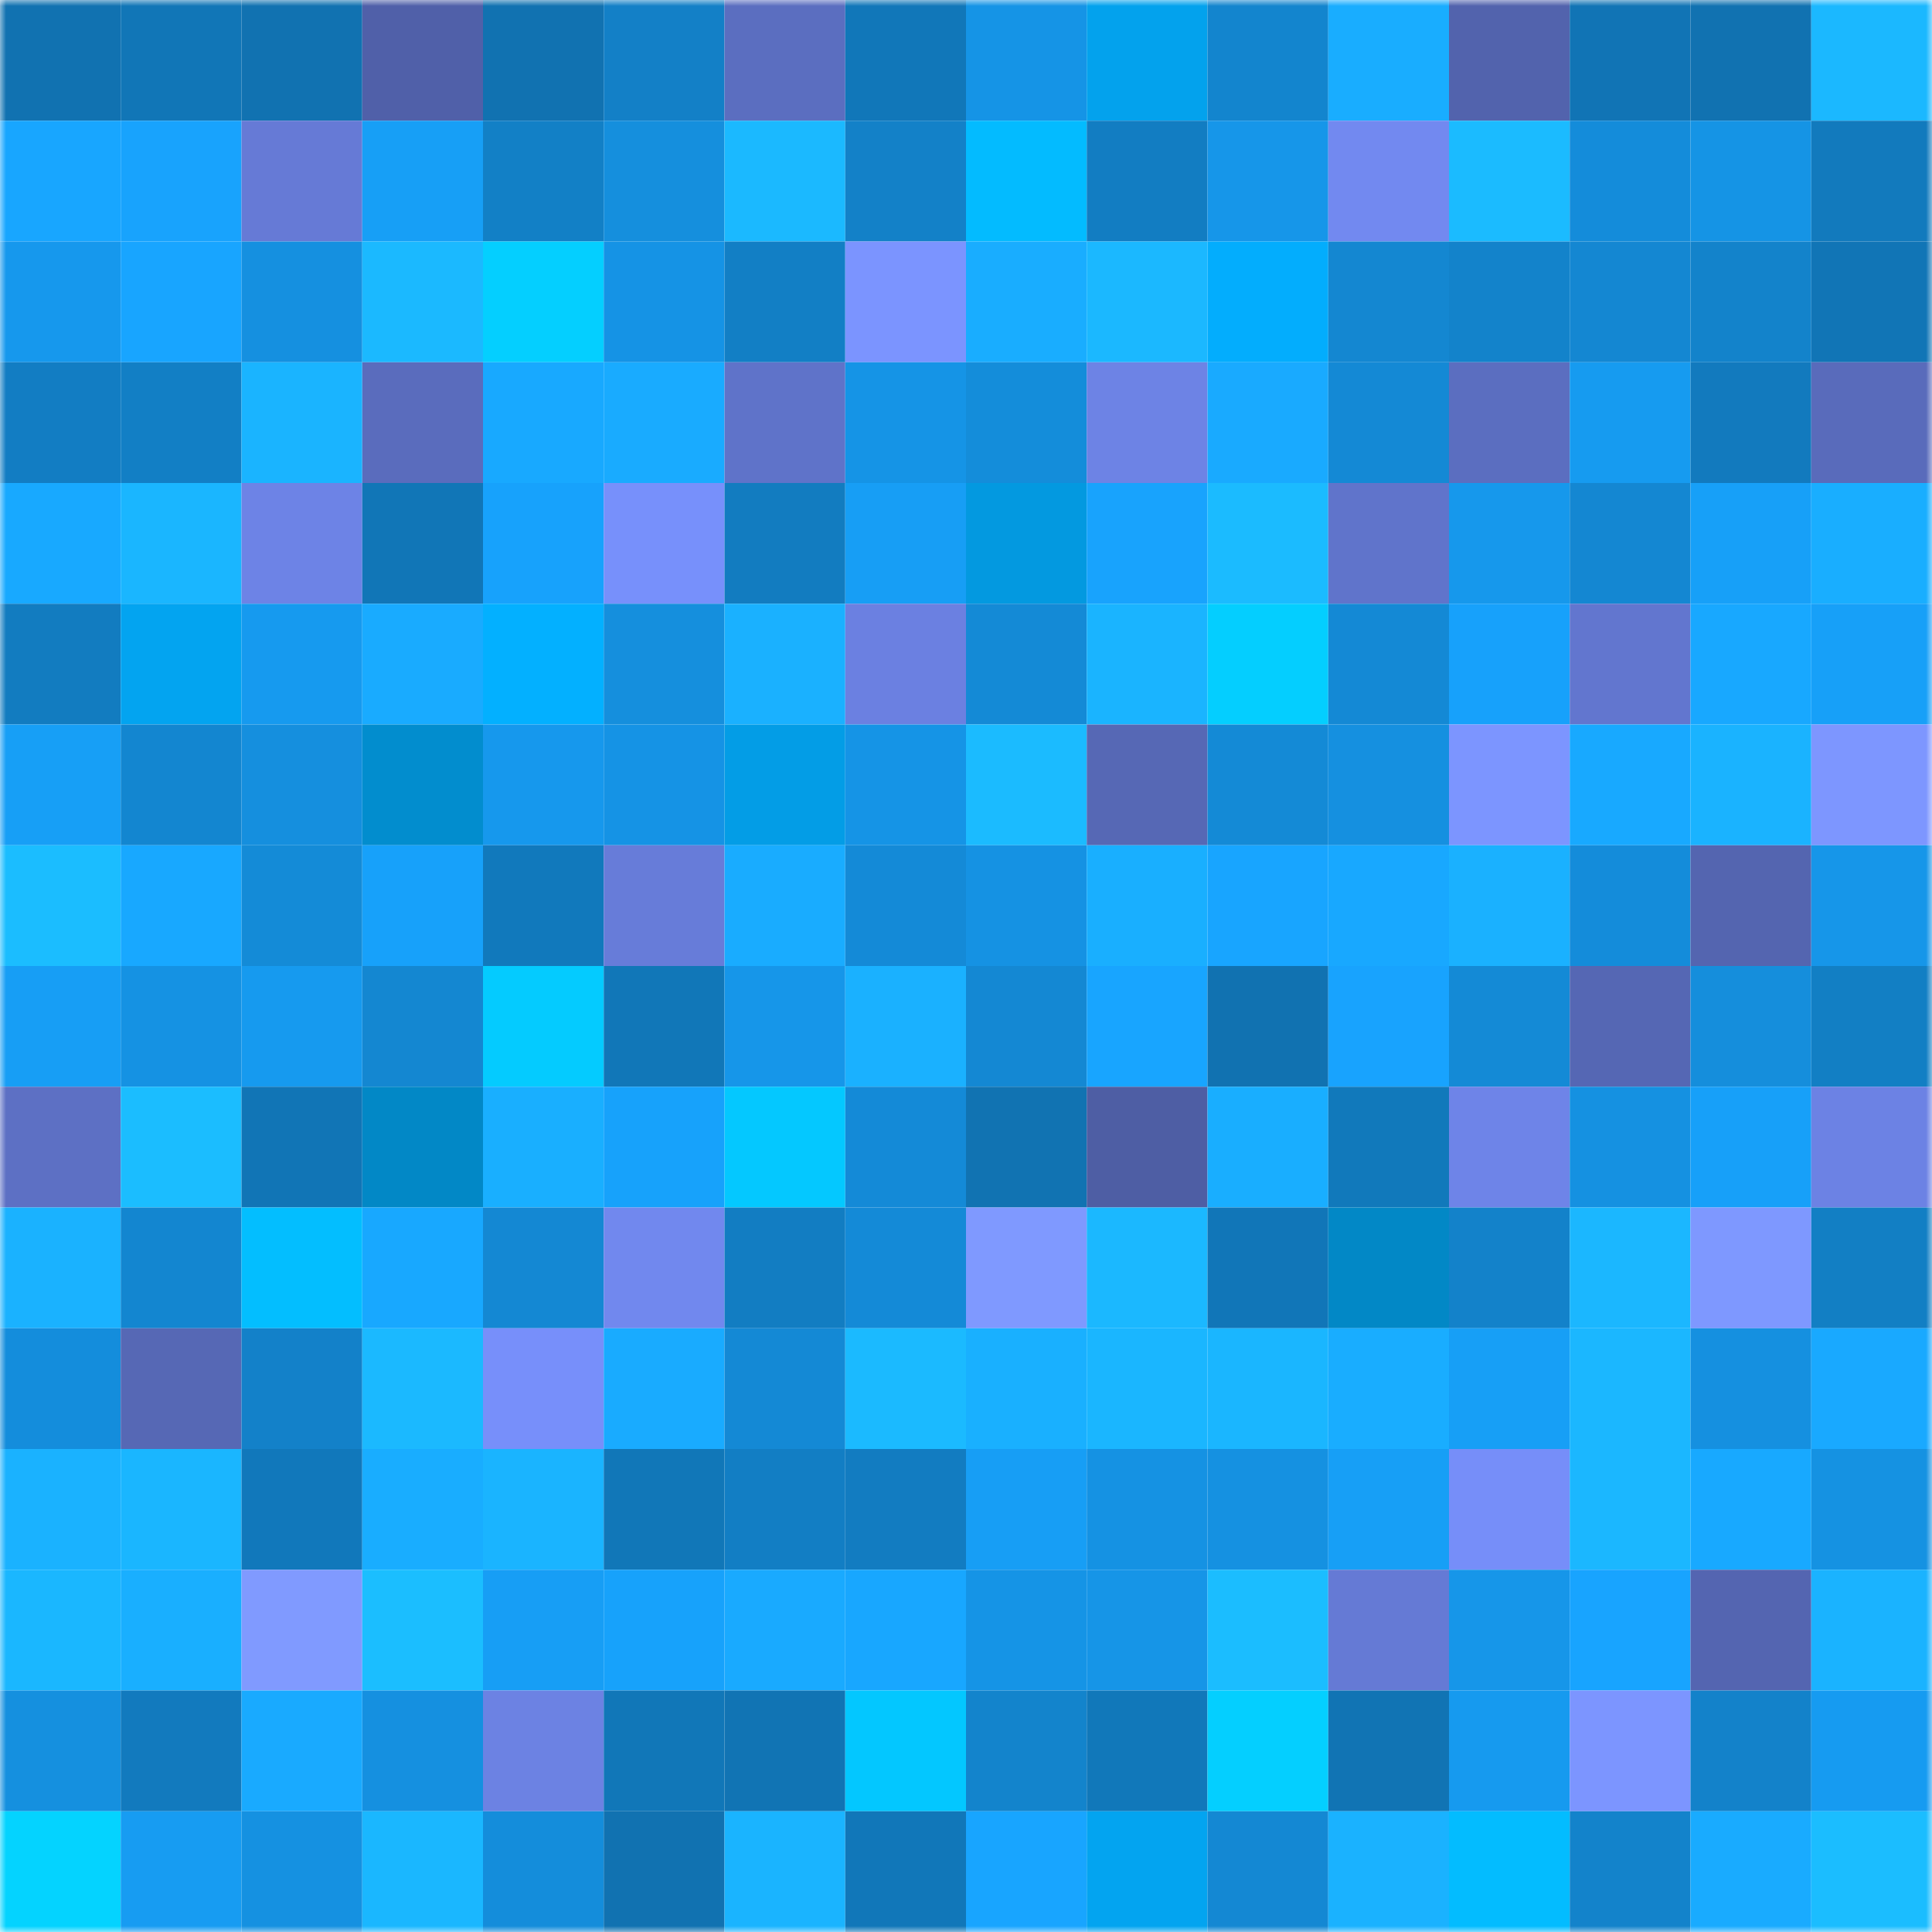 <svg viewBox="0 0 160 160" fill="none" role="img" xmlns="http://www.w3.org/2000/svg" width="240" height="240" name="ens%2Cmarcelladrew1.eth"><mask id="1218250905" mask-type="alpha" maskUnits="userSpaceOnUse" x="0" y="0" width="160" height="160"><rect width="160" height="160" fill="#FFFFFF"></rect></mask><g mask="url(#1218250905)"><rect x="0" y="0" width="10" height="10" fill="#1172b1"></rect><rect x="10" y="0" width="10" height="10" fill="#1176b7"></rect><rect x="20" y="0" width="10" height="10" fill="#1172b1"></rect><rect x="30" y="0" width="10" height="10" fill="#5060a9"></rect><rect x="40" y="0" width="10" height="10" fill="#1172b1"></rect><rect x="50" y="0" width="10" height="10" fill="#1380c7"></rect><rect x="60" y="0" width="10" height="10" fill="#5b6ec0"></rect><rect x="70" y="0" width="10" height="10" fill="#1177b9"></rect><rect x="80" y="0" width="10" height="10" fill="#1594e6"></rect><rect x="90" y="0" width="10" height="10" fill="#03a2ed"></rect><rect x="100" y="0" width="10" height="10" fill="#1385ce"></rect><rect x="110" y="0" width="10" height="10" fill="#19adff"></rect><rect x="120" y="0" width="10" height="10" fill="#5263ad"></rect><rect x="130" y="0" width="10" height="10" fill="#1174b5"></rect><rect x="140" y="0" width="10" height="10" fill="#1172b1"></rect><rect x="150" y="0" width="10" height="10" fill="#1bb8ff"></rect><rect x="0" y="10" width="10" height="10" fill="#18a6ff"></rect><rect x="10" y="10" width="10" height="10" fill="#18a3fd"></rect><rect x="20" y="10" width="10" height="10" fill="#667ad6"></rect><rect x="30" y="10" width="10" height="10" fill="#179ff6"></rect><rect x="40" y="10" width="10" height="10" fill="#1280c6"></rect><rect x="50" y="10" width="10" height="10" fill="#158fdd"></rect><rect x="60" y="10" width="10" height="10" fill="#1bb9ff"></rect><rect x="70" y="10" width="10" height="10" fill="#1381c8"></rect><rect x="80" y="10" width="10" height="10" fill="#03bbff"></rect><rect x="90" y="10" width="10" height="10" fill="#127dc2"></rect><rect x="100" y="10" width="10" height="10" fill="#1696e9"></rect><rect x="110" y="10" width="10" height="10" fill="#7289f0"></rect><rect x="120" y="10" width="10" height="10" fill="#1bbbff"></rect><rect x="130" y="10" width="10" height="10" fill="#148cda"></rect><rect x="140" y="10" width="10" height="10" fill="#1594e5"></rect><rect x="150" y="10" width="10" height="10" fill="#127abd"></rect><rect x="0" y="20" width="10" height="10" fill="#1698ed"></rect><rect x="10" y="20" width="10" height="10" fill="#18a5ff"></rect><rect x="20" y="20" width="10" height="10" fill="#1590e0"></rect><rect x="30" y="20" width="10" height="10" fill="#1bb9ff"></rect><rect x="40" y="20" width="10" height="10" fill="#04cfff"></rect><rect x="50" y="20" width="10" height="10" fill="#1593e5"></rect><rect x="60" y="20" width="10" height="10" fill="#127fc5"></rect><rect x="70" y="20" width="10" height="10" fill="#7b94ff"></rect><rect x="80" y="20" width="10" height="10" fill="#19adff"></rect><rect x="90" y="20" width="10" height="10" fill="#1bb8ff"></rect><rect x="100" y="20" width="10" height="10" fill="#03adfd"></rect><rect x="110" y="20" width="10" height="10" fill="#1487d1"></rect><rect x="120" y="20" width="10" height="10" fill="#1383cb"></rect><rect x="130" y="20" width="10" height="10" fill="#1487d2"></rect><rect x="140" y="20" width="10" height="10" fill="#1383cb"></rect><rect x="150" y="20" width="10" height="10" fill="#1175b6"></rect><rect x="0" y="30" width="10" height="10" fill="#127dc3"></rect><rect x="10" y="30" width="10" height="10" fill="#127fc5"></rect><rect x="20" y="30" width="10" height="10" fill="#1ab4ff"></rect><rect x="30" y="30" width="10" height="10" fill="#5a6cbd"></rect><rect x="40" y="30" width="10" height="10" fill="#18a9ff"></rect><rect x="50" y="30" width="10" height="10" fill="#19abff"></rect><rect x="60" y="30" width="10" height="10" fill="#5f73c9"></rect><rect x="70" y="30" width="10" height="10" fill="#1594e6"></rect><rect x="80" y="30" width="10" height="10" fill="#148dda"></rect><rect x="90" y="30" width="10" height="10" fill="#6d83e5"></rect><rect x="100" y="30" width="10" height="10" fill="#19aaff"></rect><rect x="110" y="30" width="10" height="10" fill="#1489d5"></rect><rect x="120" y="30" width="10" height="10" fill="#5b6ec0"></rect><rect x="130" y="30" width="10" height="10" fill="#169bf0"></rect><rect x="140" y="30" width="10" height="10" fill="#127abe"></rect><rect x="150" y="30" width="10" height="10" fill="#596bbb"></rect><rect x="0" y="40" width="10" height="10" fill="#18a9ff"></rect><rect x="10" y="40" width="10" height="10" fill="#1ab6ff"></rect><rect x="20" y="40" width="10" height="10" fill="#6d83e6"></rect><rect x="30" y="40" width="10" height="10" fill="#1176b7"></rect><rect x="40" y="40" width="10" height="10" fill="#17a2fc"></rect><rect x="50" y="40" width="10" height="10" fill="#7790fb"></rect><rect x="60" y="40" width="10" height="10" fill="#127cc0"></rect><rect x="70" y="40" width="10" height="10" fill="#179ef5"></rect><rect x="80" y="40" width="10" height="10" fill="#0399e0"></rect><rect x="90" y="40" width="10" height="10" fill="#18a3fd"></rect><rect x="100" y="40" width="10" height="10" fill="#1bbbff"></rect><rect x="110" y="40" width="10" height="10" fill="#6074cb"></rect><rect x="120" y="40" width="10" height="10" fill="#1698ec"></rect><rect x="130" y="40" width="10" height="10" fill="#1487d2"></rect><rect x="140" y="40" width="10" height="10" fill="#17a0f8"></rect><rect x="150" y="40" width="10" height="10" fill="#19aeff"></rect><rect x="0" y="50" width="10" height="10" fill="#127cc0"></rect><rect x="10" y="50" width="10" height="10" fill="#03a4f0"></rect><rect x="20" y="50" width="10" height="10" fill="#169aef"></rect><rect x="30" y="50" width="10" height="10" fill="#19abff"></rect><rect x="40" y="50" width="10" height="10" fill="#03b0ff"></rect><rect x="50" y="50" width="10" height="10" fill="#158fdd"></rect><rect x="60" y="50" width="10" height="10" fill="#1ab1ff"></rect><rect x="70" y="50" width="10" height="10" fill="#6b80e1"></rect><rect x="80" y="50" width="10" height="10" fill="#148ad6"></rect><rect x="90" y="50" width="10" height="10" fill="#1ab4ff"></rect><rect x="100" y="50" width="10" height="10" fill="#04ceff"></rect><rect x="110" y="50" width="10" height="10" fill="#1489d5"></rect><rect x="120" y="50" width="10" height="10" fill="#17a1fb"></rect><rect x="130" y="50" width="10" height="10" fill="#6276cf"></rect><rect x="140" y="50" width="10" height="10" fill="#18a8ff"></rect><rect x="150" y="50" width="10" height="10" fill="#17a0f8"></rect><rect x="0" y="60" width="10" height="10" fill="#179ff6"></rect><rect x="10" y="60" width="10" height="10" fill="#1386d0"></rect><rect x="20" y="60" width="10" height="10" fill="#158fde"></rect><rect x="30" y="60" width="10" height="10" fill="#028dce"></rect><rect x="40" y="60" width="10" height="10" fill="#1698ed"></rect><rect x="50" y="60" width="10" height="10" fill="#1593e5"></rect><rect x="60" y="60" width="10" height="10" fill="#039de6"></rect><rect x="70" y="60" width="10" height="10" fill="#1594e6"></rect><rect x="80" y="60" width="10" height="10" fill="#1bbbff"></rect><rect x="90" y="60" width="10" height="10" fill="#5668b5"></rect><rect x="100" y="60" width="10" height="10" fill="#148ad6"></rect><rect x="110" y="60" width="10" height="10" fill="#1590e0"></rect><rect x="120" y="60" width="10" height="10" fill="#7c95ff"></rect><rect x="130" y="60" width="10" height="10" fill="#18a9ff"></rect><rect x="140" y="60" width="10" height="10" fill="#1ab3ff"></rect><rect x="150" y="60" width="10" height="10" fill="#7d96ff"></rect><rect x="0" y="70" width="10" height="10" fill="#1bbdff"></rect><rect x="10" y="70" width="10" height="10" fill="#18a8ff"></rect><rect x="20" y="70" width="10" height="10" fill="#148bd7"></rect><rect x="30" y="70" width="10" height="10" fill="#17a1fa"></rect><rect x="40" y="70" width="10" height="10" fill="#1179bc"></rect><rect x="50" y="70" width="10" height="10" fill="#677cd9"></rect><rect x="60" y="70" width="10" height="10" fill="#19acff"></rect><rect x="70" y="70" width="10" height="10" fill="#148ad7"></rect><rect x="80" y="70" width="10" height="10" fill="#1592e3"></rect><rect x="90" y="70" width="10" height="10" fill="#19afff"></rect><rect x="100" y="70" width="10" height="10" fill="#18a5ff"></rect><rect x="110" y="70" width="10" height="10" fill="#18a8ff"></rect><rect x="120" y="70" width="10" height="10" fill="#1ab1ff"></rect><rect x="130" y="70" width="10" height="10" fill="#148cda"></rect><rect x="140" y="70" width="10" height="10" fill="#5465b0"></rect><rect x="150" y="70" width="10" height="10" fill="#1696e9"></rect><rect x="0" y="80" width="10" height="10" fill="#179ef5"></rect><rect x="10" y="80" width="10" height="10" fill="#1592e3"></rect><rect x="20" y="80" width="10" height="10" fill="#169aef"></rect><rect x="30" y="80" width="10" height="10" fill="#1487d1"></rect><rect x="40" y="80" width="10" height="10" fill="#04cbff"></rect><rect x="50" y="80" width="10" height="10" fill="#1177b8"></rect><rect x="60" y="80" width="10" height="10" fill="#1696e9"></rect><rect x="70" y="80" width="10" height="10" fill="#1ab1ff"></rect><rect x="80" y="80" width="10" height="10" fill="#1488d3"></rect><rect x="90" y="80" width="10" height="10" fill="#18a5ff"></rect><rect x="100" y="80" width="10" height="10" fill="#1172b1"></rect><rect x="110" y="80" width="10" height="10" fill="#18a3fe"></rect><rect x="120" y="80" width="10" height="10" fill="#148ad6"></rect><rect x="130" y="80" width="10" height="10" fill="#5567b4"></rect><rect x="140" y="80" width="10" height="10" fill="#158edc"></rect><rect x="150" y="80" width="10" height="10" fill="#127fc4"></rect><rect x="0" y="90" width="10" height="10" fill="#5d70c4"></rect><rect x="10" y="90" width="10" height="10" fill="#1bbdff"></rect><rect x="20" y="90" width="10" height="10" fill="#1175b6"></rect><rect x="30" y="90" width="10" height="10" fill="#0288c6"></rect><rect x="40" y="90" width="10" height="10" fill="#19afff"></rect><rect x="50" y="90" width="10" height="10" fill="#17a2fb"></rect><rect x="60" y="90" width="10" height="10" fill="#04c8ff"></rect><rect x="70" y="90" width="10" height="10" fill="#148ad7"></rect><rect x="80" y="90" width="10" height="10" fill="#1173b2"></rect><rect x="90" y="90" width="10" height="10" fill="#4e5ea4"></rect><rect x="100" y="90" width="10" height="10" fill="#19aeff"></rect><rect x="110" y="90" width="10" height="10" fill="#1179bb"></rect><rect x="120" y="90" width="10" height="10" fill="#6e84e8"></rect><rect x="130" y="90" width="10" height="10" fill="#1591e1"></rect><rect x="140" y="90" width="10" height="10" fill="#17a0f9"></rect><rect x="150" y="90" width="10" height="10" fill="#6c82e4"></rect><rect x="0" y="100" width="10" height="10" fill="#1ab2ff"></rect><rect x="10" y="100" width="10" height="10" fill="#1386d0"></rect><rect x="20" y="100" width="10" height="10" fill="#03beff"></rect><rect x="30" y="100" width="10" height="10" fill="#18a8ff"></rect><rect x="40" y="100" width="10" height="10" fill="#1488d3"></rect><rect x="50" y="100" width="10" height="10" fill="#7188ee"></rect><rect x="60" y="100" width="10" height="10" fill="#127dc2"></rect><rect x="70" y="100" width="10" height="10" fill="#148ad7"></rect><rect x="80" y="100" width="10" height="10" fill="#7f99ff"></rect><rect x="90" y="100" width="10" height="10" fill="#1bb8ff"></rect><rect x="100" y="100" width="10" height="10" fill="#1176b8"></rect><rect x="110" y="100" width="10" height="10" fill="#0288c6"></rect><rect x="120" y="100" width="10" height="10" fill="#1382ca"></rect><rect x="130" y="100" width="10" height="10" fill="#1bb7ff"></rect><rect x="140" y="100" width="10" height="10" fill="#7e98ff"></rect><rect x="150" y="100" width="10" height="10" fill="#127fc4"></rect><rect x="0" y="110" width="10" height="10" fill="#148ddc"></rect><rect x="10" y="110" width="10" height="10" fill="#5668b5"></rect><rect x="20" y="110" width="10" height="10" fill="#1381c9"></rect><rect x="30" y="110" width="10" height="10" fill="#1bb9ff"></rect><rect x="40" y="110" width="10" height="10" fill="#778ffa"></rect><rect x="50" y="110" width="10" height="10" fill="#19abff"></rect><rect x="60" y="110" width="10" height="10" fill="#1489d5"></rect><rect x="70" y="110" width="10" height="10" fill="#1bbaff"></rect><rect x="80" y="110" width="10" height="10" fill="#19b0ff"></rect><rect x="90" y="110" width="10" height="10" fill="#1ab6ff"></rect><rect x="100" y="110" width="10" height="10" fill="#1ab6ff"></rect><rect x="110" y="110" width="10" height="10" fill="#19adff"></rect><rect x="120" y="110" width="10" height="10" fill="#179ff6"></rect><rect x="130" y="110" width="10" height="10" fill="#1bb7ff"></rect><rect x="140" y="110" width="10" height="10" fill="#1590e0"></rect><rect x="150" y="110" width="10" height="10" fill="#19a9ff"></rect><rect x="0" y="120" width="10" height="10" fill="#1ab2ff"></rect><rect x="10" y="120" width="10" height="10" fill="#1ab6ff"></rect><rect x="20" y="120" width="10" height="10" fill="#1178bb"></rect><rect x="30" y="120" width="10" height="10" fill="#19adff"></rect><rect x="40" y="120" width="10" height="10" fill="#1ab4ff"></rect><rect x="50" y="120" width="10" height="10" fill="#1177b8"></rect><rect x="60" y="120" width="10" height="10" fill="#127ec4"></rect><rect x="70" y="120" width="10" height="10" fill="#127cc1"></rect><rect x="80" y="120" width="10" height="10" fill="#179ef5"></rect><rect x="90" y="120" width="10" height="10" fill="#1592e3"></rect><rect x="100" y="120" width="10" height="10" fill="#1591e1"></rect><rect x="110" y="120" width="10" height="10" fill="#179ff6"></rect><rect x="120" y="120" width="10" height="10" fill="#768ef9"></rect><rect x="130" y="120" width="10" height="10" fill="#1bb7ff"></rect><rect x="140" y="120" width="10" height="10" fill="#18a9ff"></rect><rect x="150" y="120" width="10" height="10" fill="#1592e2"></rect><rect x="0" y="130" width="10" height="10" fill="#1ab7ff"></rect><rect x="10" y="130" width="10" height="10" fill="#19afff"></rect><rect x="20" y="130" width="10" height="10" fill="#809aff"></rect><rect x="30" y="130" width="10" height="10" fill="#1bbeff"></rect><rect x="40" y="130" width="10" height="10" fill="#179ef5"></rect><rect x="50" y="130" width="10" height="10" fill="#17a2fb"></rect><rect x="60" y="130" width="10" height="10" fill="#19aaff"></rect><rect x="70" y="130" width="10" height="10" fill="#18a7ff"></rect><rect x="80" y="130" width="10" height="10" fill="#1594e6"></rect><rect x="90" y="130" width="10" height="10" fill="#1695e7"></rect><rect x="100" y="130" width="10" height="10" fill="#1bbdff"></rect><rect x="110" y="130" width="10" height="10" fill="#657ad5"></rect><rect x="120" y="130" width="10" height="10" fill="#1696e9"></rect><rect x="130" y="130" width="10" height="10" fill="#18a4ff"></rect><rect x="140" y="130" width="10" height="10" fill="#5465b1"></rect><rect x="150" y="130" width="10" height="10" fill="#1ab3ff"></rect><rect x="0" y="140" width="10" height="10" fill="#1590df"></rect><rect x="10" y="140" width="10" height="10" fill="#127abe"></rect><rect x="20" y="140" width="10" height="10" fill="#19aaff"></rect><rect x="30" y="140" width="10" height="10" fill="#1590e0"></rect><rect x="40" y="140" width="10" height="10" fill="#6c82e3"></rect><rect x="50" y="140" width="10" height="10" fill="#1177b8"></rect><rect x="60" y="140" width="10" height="10" fill="#1174b4"></rect><rect x="70" y="140" width="10" height="10" fill="#03c7ff"></rect><rect x="80" y="140" width="10" height="10" fill="#1384cc"></rect><rect x="90" y="140" width="10" height="10" fill="#1178ba"></rect><rect x="100" y="140" width="10" height="10" fill="#04cfff"></rect><rect x="110" y="140" width="10" height="10" fill="#1174b4"></rect><rect x="120" y="140" width="10" height="10" fill="#169aef"></rect><rect x="130" y="140" width="10" height="10" fill="#7c95ff"></rect><rect x="140" y="140" width="10" height="10" fill="#1382ca"></rect><rect x="150" y="140" width="10" height="10" fill="#169bf1"></rect><rect x="0" y="150" width="10" height="10" fill="#04d3ff"></rect><rect x="10" y="150" width="10" height="10" fill="#179cf2"></rect><rect x="20" y="150" width="10" height="10" fill="#1591e1"></rect><rect x="30" y="150" width="10" height="10" fill="#1ab7ff"></rect><rect x="40" y="150" width="10" height="10" fill="#148ddb"></rect><rect x="50" y="150" width="10" height="10" fill="#1172b1"></rect><rect x="60" y="150" width="10" height="10" fill="#1ab4ff"></rect><rect x="70" y="150" width="10" height="10" fill="#1177b9"></rect><rect x="80" y="150" width="10" height="10" fill="#18a5ff"></rect><rect x="90" y="150" width="10" height="10" fill="#03a4f0"></rect><rect x="100" y="150" width="10" height="10" fill="#1488d3"></rect><rect x="110" y="150" width="10" height="10" fill="#1ab2ff"></rect><rect x="120" y="150" width="10" height="10" fill="#03bcff"></rect><rect x="130" y="150" width="10" height="10" fill="#1383cb"></rect><rect x="140" y="150" width="10" height="10" fill="#19abff"></rect><rect x="150" y="150" width="10" height="10" fill="#1bbdff"></rect></g></svg>